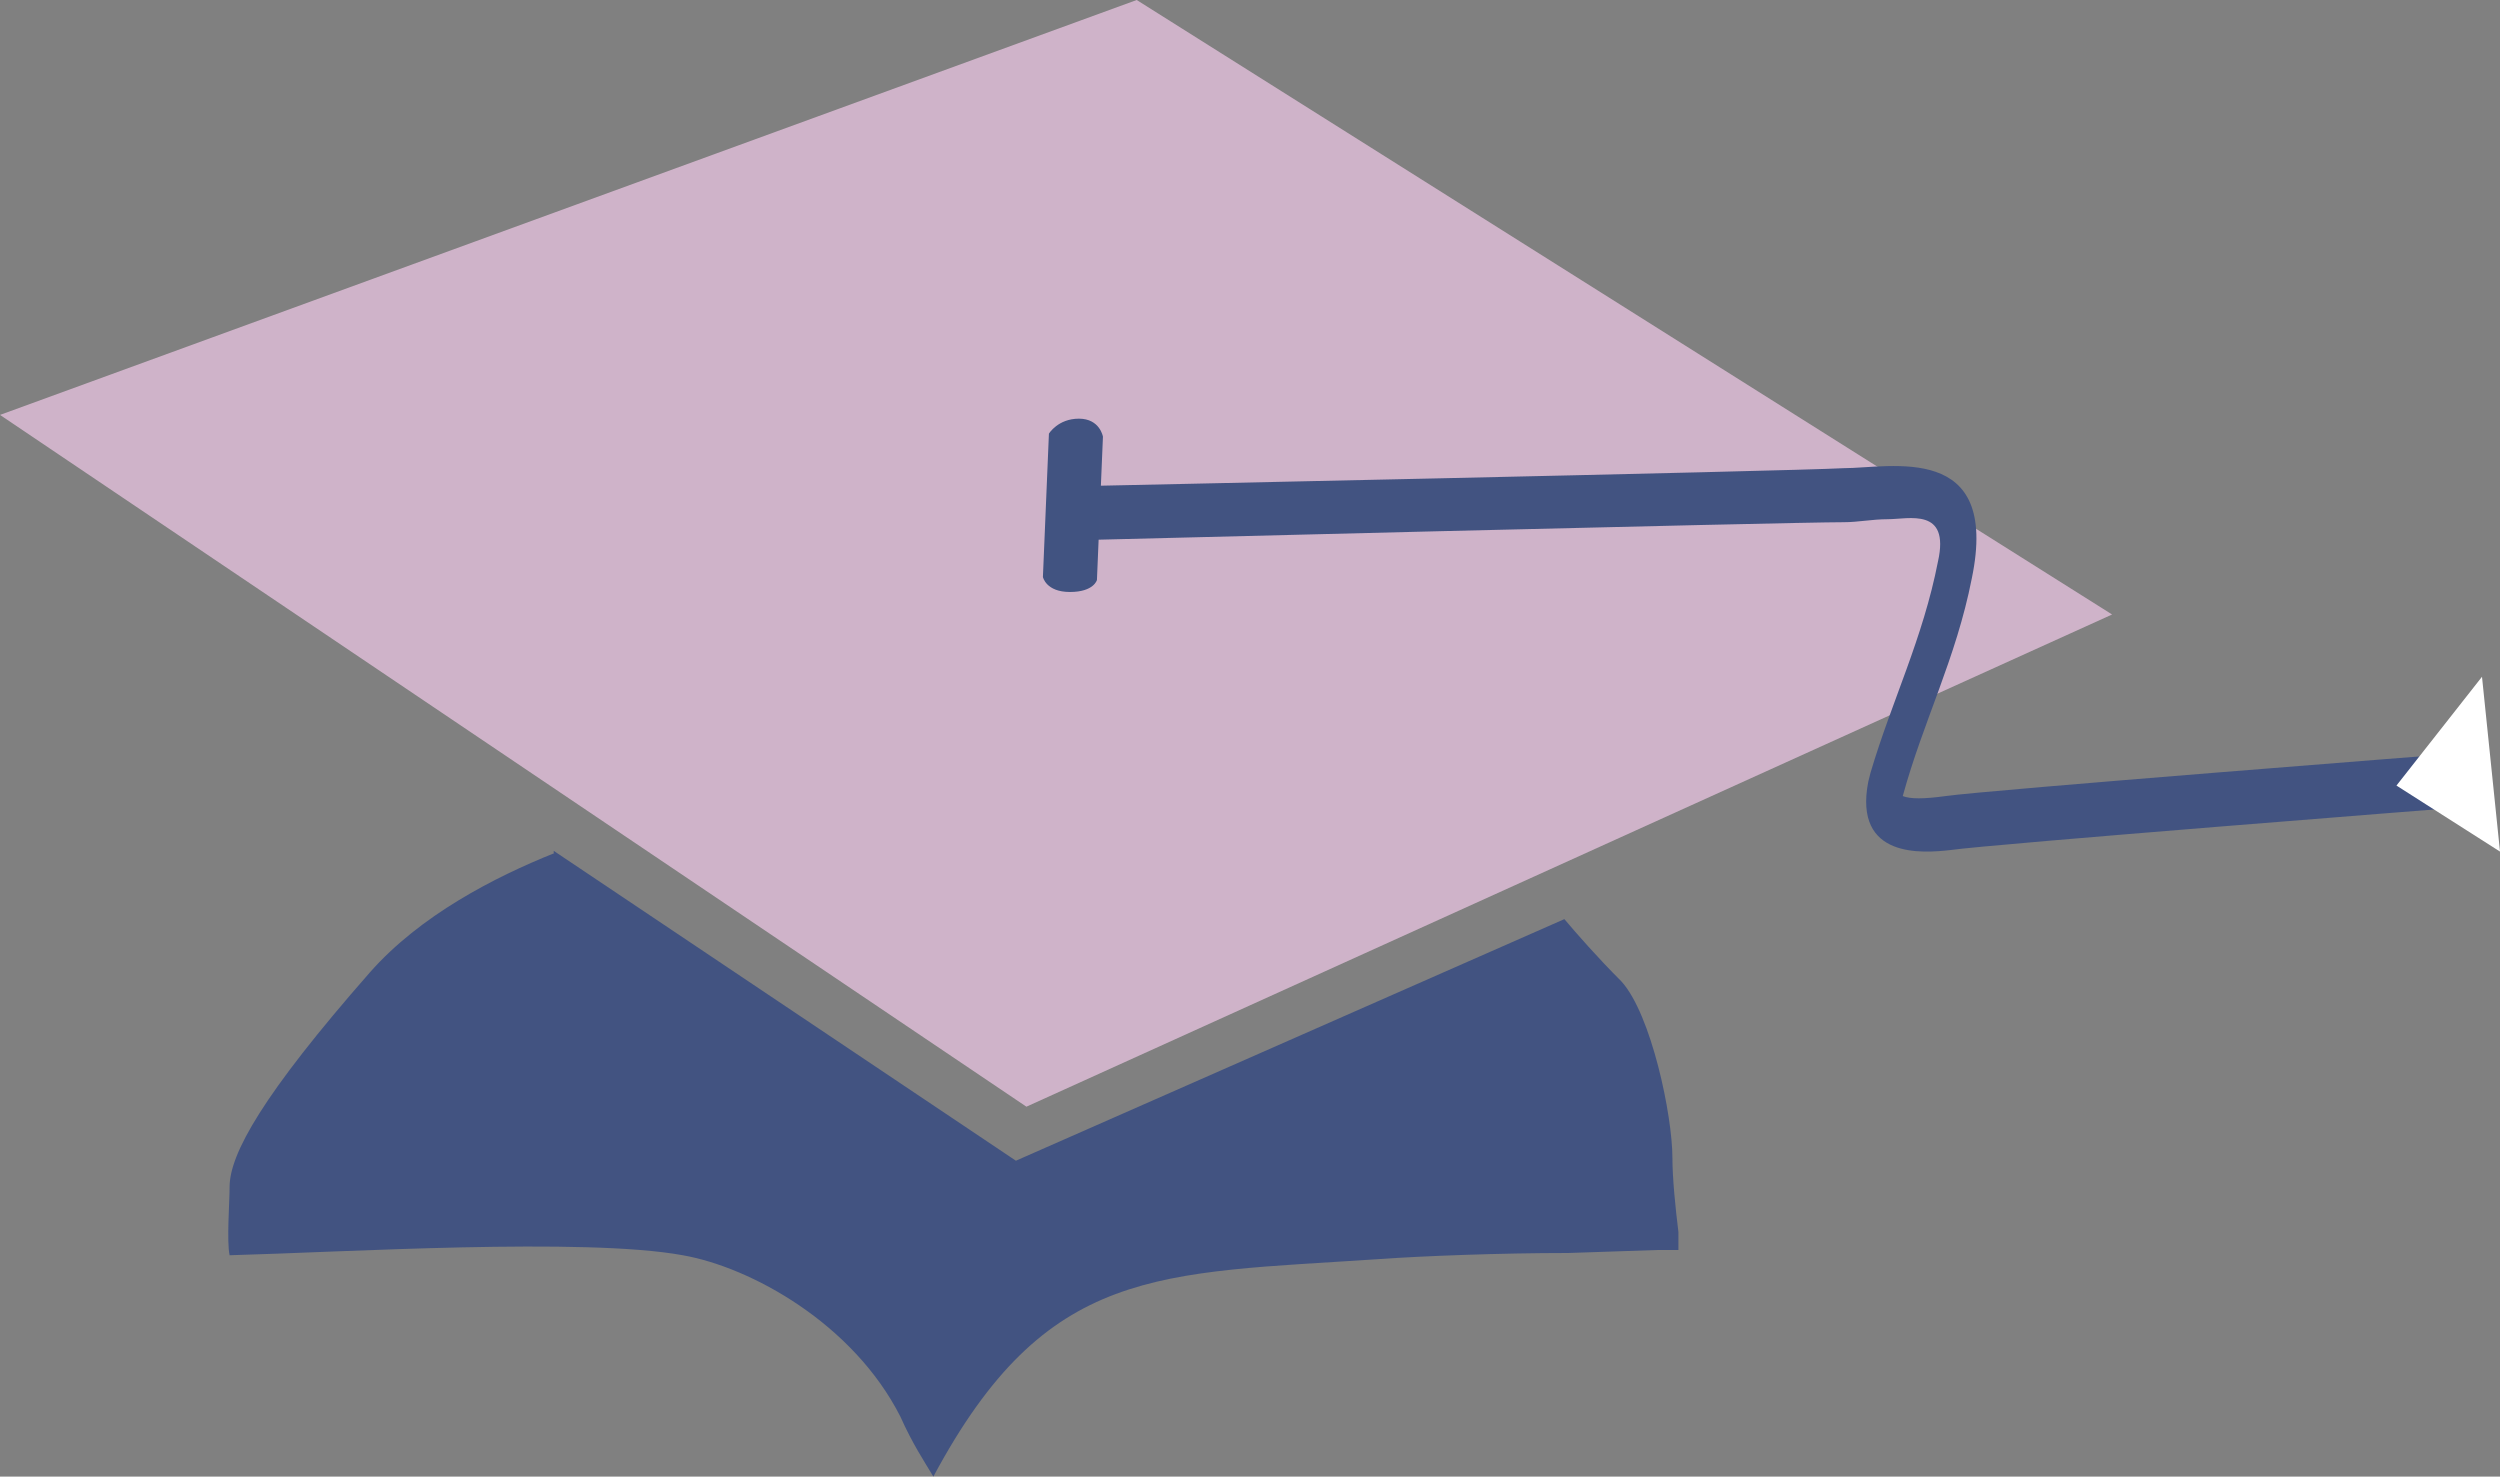 <?xml version="1.0" encoding="utf-8"?>
<!-- Generator: Adobe Illustrator 21.1.0, SVG Export Plug-In . SVG Version: 6.00 Build 0)  -->
<svg version="1.1" id="Mortar_board" xmlns="http://www.w3.org/2000/svg" xmlns:xlink="http://www.w3.org/1999/xlink" x="0px"
	 y="0px" viewBox="0 0 333.2 196.8" style="enable-background:new 0 0 333.2 196.8;" xml:space="preserve">
<rect x="0" y="0" width="333.2" height="196.8" fill="#808080" stroke="none"/>
<style type="text/css">
	.st0{fill:#425381;}
	.st1{fill:#CFB3C9;}
	.st2{fill:#FFFFFF;}
	.st3{fill:#415381;}
</style>
<g>
	<path class="st0" d="M73.9,113.7c-8,3.2-17.9,8.3-24.6,15.9c-14.3,16.3-18.7,24.2-18.7,28.6c0,2-0.4,7.2,0,9.1
		c15.1-0.4,47.3-2.4,60.4,0c9.1,1.6,22.7,9.1,29,21.5c1.6,3.6,3.2,6,4.4,8c15.1-28.2,29.8-27,59.6-29c5.6-0.4,15.9-0.8,25-0.8
		l11.9-0.4h2.8v-2.4c-0.4-3.2-0.8-7.2-0.8-9.9c0-5.6-2.8-19.1-6.8-23.5c-3.2-3.2-6-6.4-7.6-8.3l-73.1,32.2l-61.6-41.3v0.3H73.9z"/>
	<polygon class="st1" points="151.5,0 0,55.3 136.8,147.5 281.5,81.9 	"/>
	<path class="st0" d="M253.6,106.1c1,0.4,2.8,0.4,5.7,0c5.7-0.8,67.2-5.6,67.2-5.6l0.3,7.2c0,0-61.3,4.8-66.9,5.6
		c-3.6,0.4-12.9,1.2-10.9-9.1l0.3-1.2c2.8-9.5,7-17.9,9-28.2c1.6-7.2-3.9-5.6-6.7-5.6c-2.1,0-3.9,0.4-5.9,0.4
		c-7.5,0-102.1,2.4-102.1,2.4v-7.2c0,0,94.9-2,102.1-2.4c6.2,0,20.9-3.6,17.1,14.7C260.7,87.8,256.3,96.2,253.6,106.1l-0.1,0.4
		L253.6,106.1z"/>
	<polygon class="st2" points="330.8,90.2 319.4,104.7 333.2,113.5 	"/>
	<path class="st3" d="M147,58.2l-0.8,19.1c0,0-0.4,1.6-3.6,1.6s-3.6-2-3.6-2l0.8-19.1c0,0,1.2-2,4-2C146.6,55.8,147,58.2,147,58.2z"
		/>
</g>
</svg>
